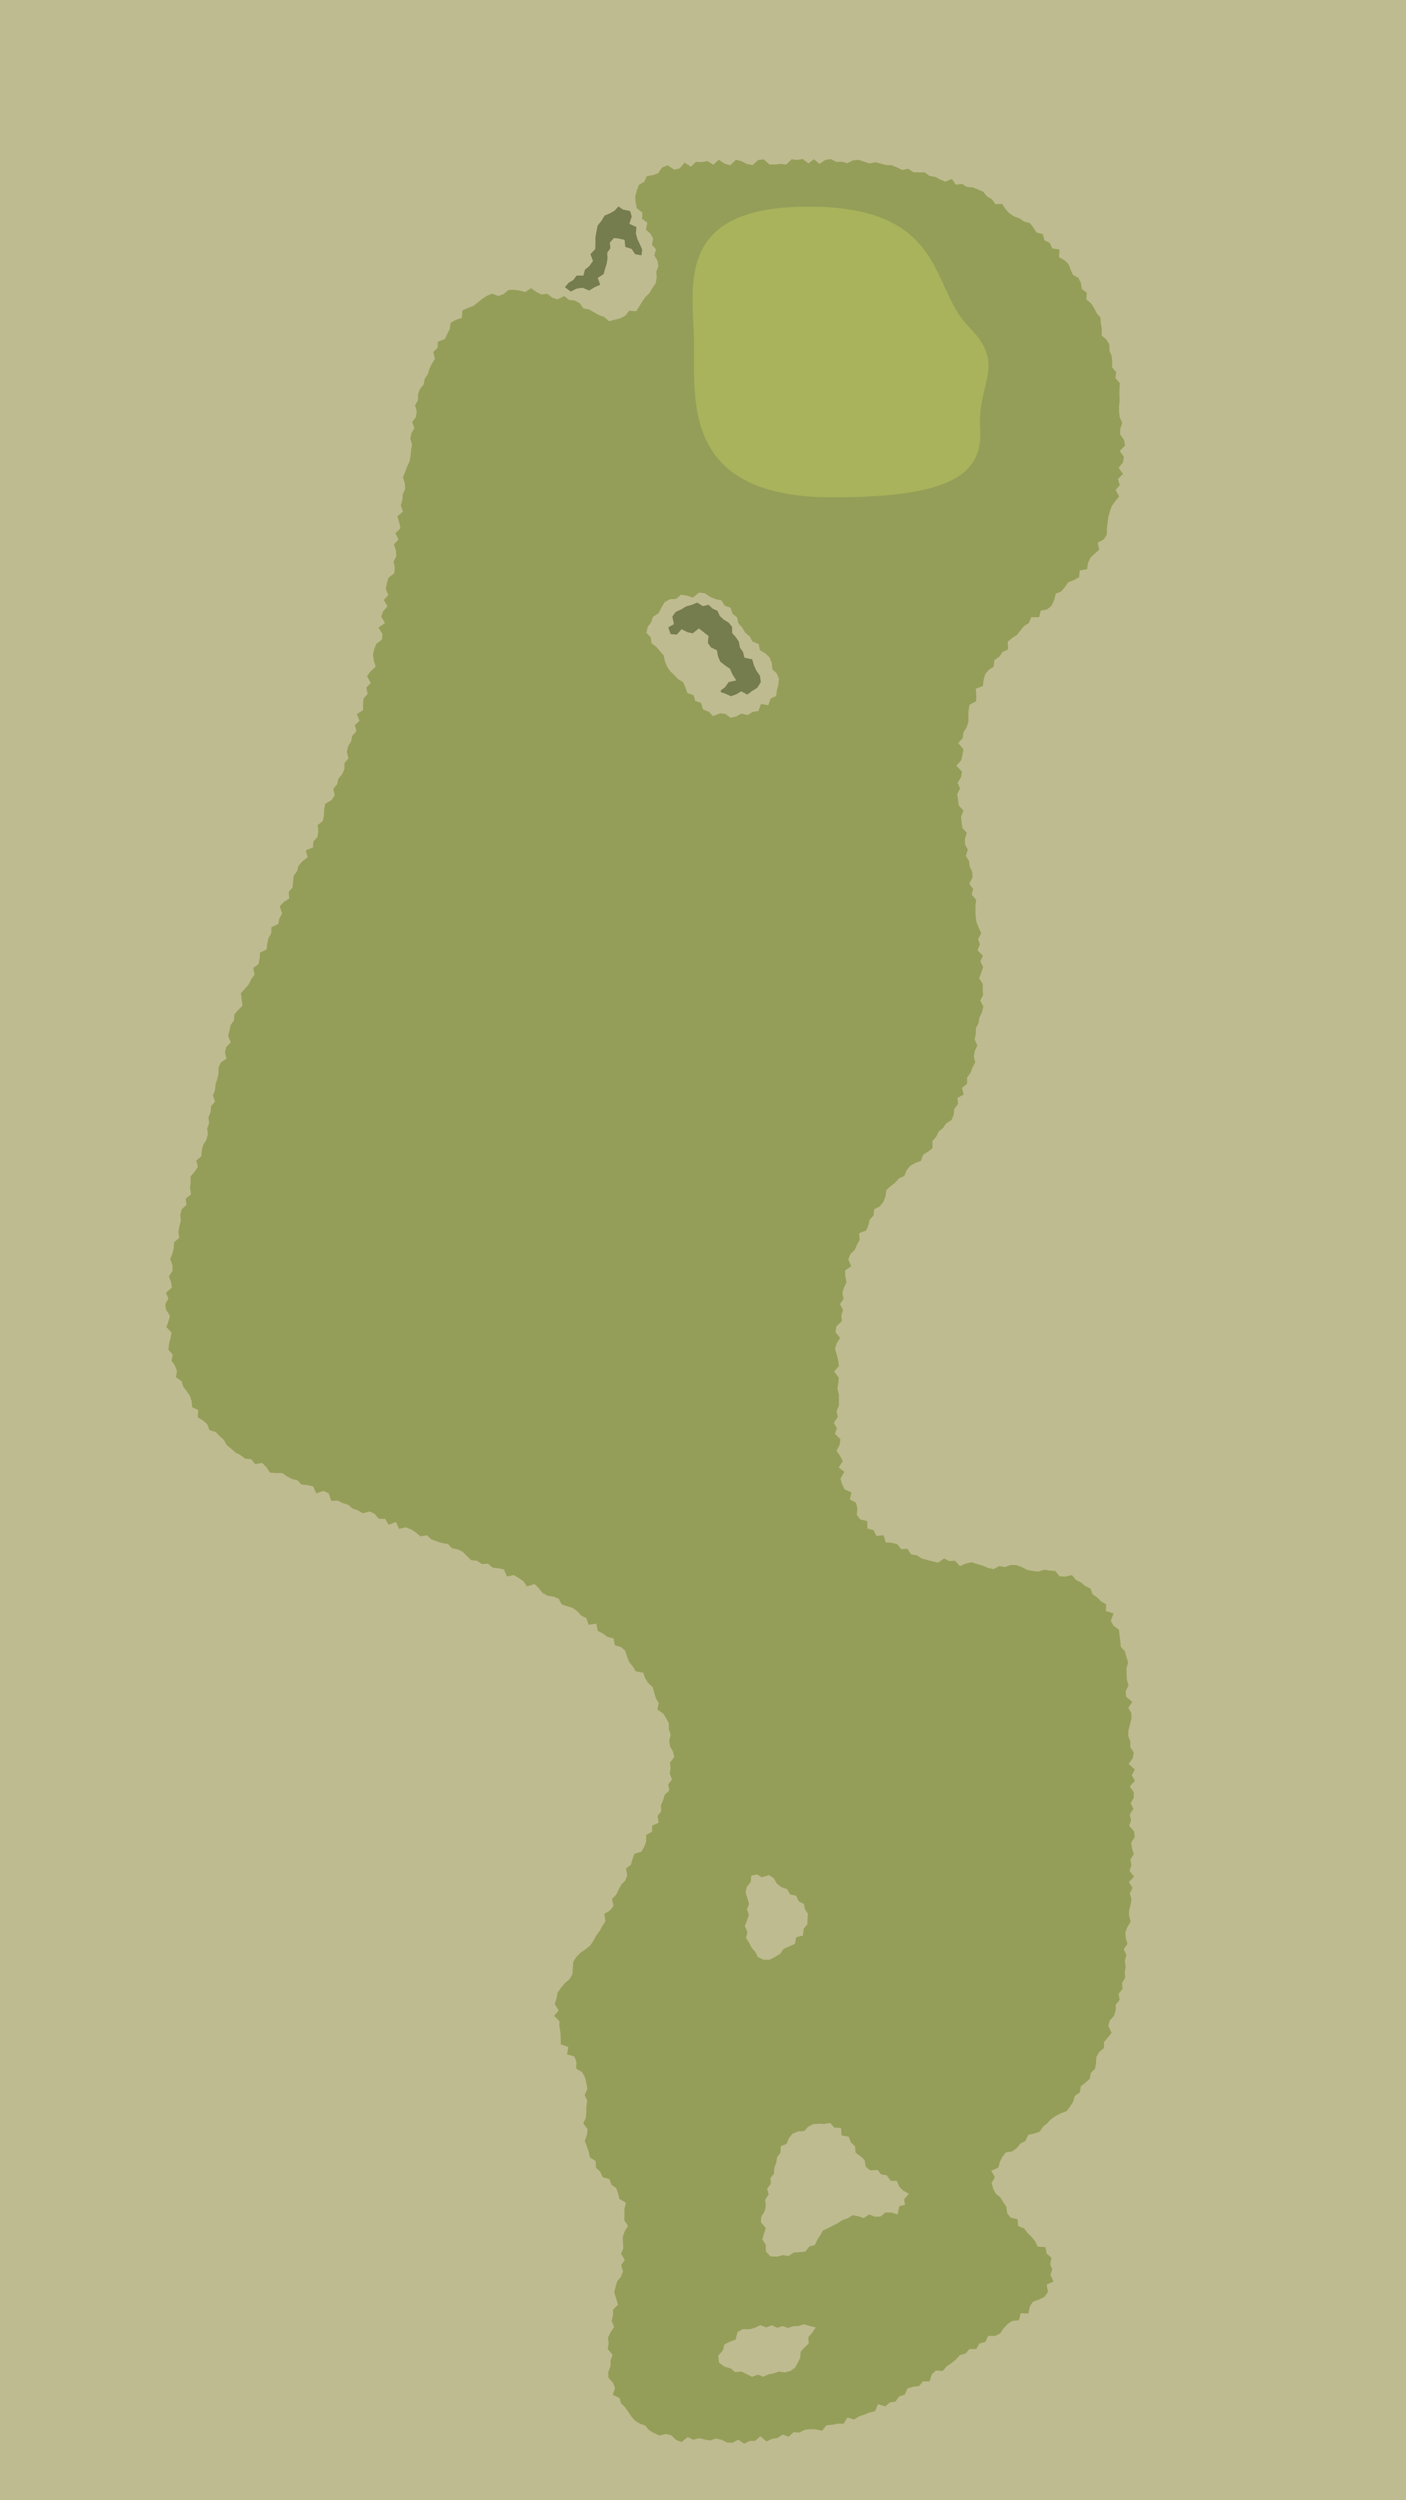<svg xmlns="http://www.w3.org/2000/svg" viewBox="0 0 450 800"><defs><style>.cls-1{fill:#bfbb90;}.cls-2{fill:#949e58;}.cls-3{fill:#a9b35c;}.cls-4{fill:#757c4d;}</style></defs><g id="Gray"><rect class="cls-1" x="-16.21" y="-3773.57" width="2362.22" height="6968.57"/></g><g id="Outlines"><path class="cls-2" d="M328.18,685.05l.91-1.94,1.86-.43,1.78-.59,1.08-1.59,1.38-1.14,1.24-1.32,1.47-1,1.64-.86,1.87-.69,1.07-1.5,1-1.51.55-1.88,1.56-1.07.33-2,1.48-1.15,1.41-1.24.33-1.9,1.36-1.3.29-1.87.12-1.91.87-1.56,1.56-1.3,0-1.9,1.26-1.46,1.19-1.5-1.07-2.23.48-1.71,1.34-1.49.55-1.71,0-1.86,1.26-1.56-.34-1.91,1.25-1.59-.14-1.86,1-1.66L360,631l.28-1.79-.27-1.85.53-1.75-.87-1.92,1.18-1.67-.54-1.87-.12-1.81.62-1.75,1.06-1.72-.5-1.85v-1.8l.5-1.78.28-1.79-.55-1.83.86-1.76-1.15-1.85,1.66-1.74-1.46-1.85.62-1.79-.33-1.8,1.07-1.79-.55-1.81-.29-1.81,1.14-1.8L363,586l-1.6-1.8.63-1.8-.45-1.8,1.18-1.8-.87-1.8,1-1.8-.05-1.8-1.25-1.79,1.64-1.82-1-1.79,1-1.81-2-1.78,1.29-1.82.34-1.81-1.1-1.78v-1.8l-.67-1.78.08-1.8.48-1.81.46-1.82,0-1.81-1-1.74,1.3-1.89-2-1.66-.1-1.79.89-1.89-.55-1.75-.06-1.81-.05-1.81.53-1.9-.54-1.75-.48-1.76-1.35-1.55-.14-1.81-.25-1.79-.19-1.83-1.75-1.29-.84-1.55.87-2.39-2.45-.72.09-2.14-1.65-1-1.24-1.24-1.46-1-.71-1.87-1.64-.76-1.38-1.15-1.59-.81-1.3-1.55-2.1.48-1.83-.08-1.39-1.69-1.82-.17-1.78-.25-1.9.61-1.76-.24-1.75-.33-1.72-.91-1.77-.64-1.81,0-1.83.64-1.79-.32-1.82,1-1.79-.4-1.76-.75-1.76-.5-1.74-.56-1.83.4-1.89.85-1.59-1.75-1.82.13-1.65-.85L300.26,500l-1.76-.41-1.76-.45-1.74-.49-1.56-1-1.82-.27-1.2-1.81-2,.09-1.21-1.55-1.76-.46-2-.14-.62-2.25-2.38.16-.83-1.8-2-.56-.06-2.36-2.21-.52-1.12-1.46.18-2.24-.5-1.72-1.94-1,.59-2.18-2.26-1.06-.79-1.65-.51-1.75,1.25-2.16-1.81-1.44,1.29-2-.85-1.66-1.15-1.66,1-1.91.25-1.8-1.75-1.66.62-1.83-1-1.77,1.3-1.82-.43-1.79.77-1.8v-3.62l-.47-1.8.27-1.81.15-1.8L267,438.85l1.48-1.78-.2-1.8-.46-1.82-.56-1.83.51-1.78,1.1-1.75-1.48-1.89.29-1.8,1.76-1.65-.16-1.82.52-1.74-.94-1.93,1.12-1.65-.35-1.88.48-1.74.82-1.66-.38-1.94-.06-1.88,1.95-1.32-.94-2.18.64-1.7,1.45-1.4.69-1.65.88-1.58-.19-2.07,2.24-.89.71-1.64.42-1.81,1.24-1.34.2-2,1.83-.93,1.1-1.4.68-1.73.29-2.07,1.33-1.25,1.5-1.09,1.16-1.38,1.77-.81.72-1.8,1.14-1.42,1.62-.92,1.86-.69.63-1.91,1.57-1,1.47-1.13,0-2.35,1.21-1.32.76-1.64,1.43-1.18,1-1.48,1.7-1.07.7-1.69.2-1.93,1.16-1.43-.16-2,2-1.11-.55-2.14,1.62-1.32V344.8l1.12-1.53.6-1.71.89-1.64L311.7,338l.3-1.77.8-1.68-.86-2,.4-1.74,0-1.79.87-1.7.26-1.78.86-1.74.4-1.78-1-1.85.91-1.77-.11-1.81,0-1.8L313.37,313l.71-1.8.59-1.82-.9-1.76.82-1.85-1.73-1.69.74-1.85-.54-1.76,1-1.89-.8-1.73-.71-1.73-.27-1.78-.07-1.79,0-1.82.22-1.84L311,286.28l.46-1.88-1.24-1.62,1.05-2-.09-1.8-.8-1.69-.25-1.79-1-1.66.62-2-.89-1.67,0-1.82.56-1.91L308,264.9l-.24-1.79-.18-1.8.81-1.91-1.53-1.66-.23-1.8-.28-1.8.92-1.86-.78-1.79,1.11-1.81.29-1.79L306.09,245l1.55-1.73.4-1.76.31-1.76-1.66-2,1.45-1.6.22-1.79,1-1.62.58-1.69v-1.87l.06-1.88.32-1.82,2.11-1.08.05-1.93-.17-2.09,2.26-.86.24-1.92.48-1.82,1.14-1.42,1.63-1.08.19-2.08,1.6-1.06,1-1.51,1.81-.84-.14-2.48,1.44-1.16,1.52-1,1.12-1.43,1.15-1.4,1.59-1,.71-1.84h2.54l.5-2.07,2.07-.42,1.39-1.16.83-1.75.52-2.11,1.78-.73,1.16-1.42,1.05-1.48,1.8-.72,1.66-.93.24-2.16,2.36-.43.28-2,.77-1.64,1.32-1.29,1.48-1.25-.46-2.28,1.93-1.06,1-1.54v-2l.23-1.84.24-1.81.47-1.72.6-1.68,1.09-1.57,1.29-1.57-1.12-2.07,1.34-1.59-.62-1.93,1.65-1.6-1.42-2,1.39-1.68.31-1.8-1.32-1.87,1.69-1.76-.35-1.82-1.24-1.79.08-1.8.62-1.84-.82-1.75-.22-1.78v-1.81l.2-1.84-.07-1.81,0-1.83.13-1.87L357,121l.26-1.9-1.32-1.55,0-1.87-.15-1.83-.73-1.67,0-1.89-.9-1.61-1.59-1.36.09-2-.33-1.81-.12-1.91L351,100.22l-.8-1.63-1-1.54-1.52-1.25.17-2.13-1.58-1.19-.31-1.9-.8-1.64-1.77-1-.73-1.68L342,84.51l-1.32-1.27-1.73-.92.16-2.48-2.33-.37L336,77.74l-1.71-.84-.54-2-2-.49-1-1.59-1.14-1.46-1.89-.5-1.46-1-1.73-.62-1.48-1-1.24-1.35-1.07-1.66-2.13.09-1.15-1.59-1.55-.88-1.24-1.52-1.66-.7-1.67-.68-1.91-.13-1.52-1-2,.28-1.21-1.84-2.2.86-1.63-.71-1.6-.85-1.77-.27-1.53-1.14h-1.84l-1.81-.05L290.7,54l-1.89.39-1.66-.79-1.69-.71-1.8-.07-1.74-.47-1.74-.45-1.84.41-1.75-.58-1.75-.59-1.81.17-1.83.89-1.76-.46-1.79.07-1.77-.93-1.79.33-1.79,1.22-1.79-1.47-1.77,1.33-1.81-1.42-1.78.31-1.79-.22-1.75,1.7-1.79-.23-1.77.24-1.79-.06L244.43,51l-1.77.18-1.75,1.62-1.79-.3-1.79-.9-1.78-.49-1.81,1.78-1.82-.51-1.85-1.26-1.76,1.59-1.88-1.17-1.8.33-1.84-.1-1.67,1.57-2-1.31-1.56,1.85-1.74.41-2.19-1.41-1.74.72-1.26,1.84-1.67.6-1.94.34-.82,1.78-1.71,1L203.79,61l-.48,1.89.13,1.93.37,1.86,1.79,1.35-.1,2,1.69,1.21-.46,2.28,1.43,1.23.87,1.57-.38,2,1.3,1.5-.55,1.85,1,1.7.31,1.82-.65,1.75.13,1.87-.34,1.82-1.07,1.54-.9,1.58L206.58,95l-1,1.43L204.63,98l-1,1.57-2.28-.16-1.13,1.53-1.6.88-1.78.45-1.89.5-1.62-1.38-1.65-.57-1.54-.89L188.53,99l-1.82-.33L185.55,97l-1.6-.83-1.86-.22-1.47-1.21-2.25,1.05-1.66-.58L175.19,94l-1.87.23-1.66-.8L170,92.2l-1.9,1.23L166.35,93l-1.81-.28-1.81.07-1.58,1.34-1.64.58-2.09-.75-1.66.73-1.49,1-1.41,1.13-1.39,1.1-1.76.62-1.72.78-.16,2.39-1.94.62-1.68,1-.27,2-.83,1.58-.76,1.61-2.2.79-.12,2-1.35,1.34.54,2.21-1,1.49-.77,1.61-.48,1.72-1.05,1.52L135.6,123l-1.21,1.5-.61,1.69,0,1.86-.94,1.61.52,2-.22,1.78-1.23,1.57.74,2-1,1.64-.31,1.76.55,1.89-.34,1.75-.13,1.78-.33,1.76-.79,1.72-.64,1.73-.72,1.72.63,1.9.1,1.83-.79,1.71-.1,1.8-.53,1.75.74,1.93-1.82,1.56.6,1.91.38,1.89-1.61,1.58,1,2-1.45,1.61.65,1.92.08,1.84-.85,1.69.37,1.9-.12,1.81-1.91,1.5-.49,1.74-.33,1.77.79,2-1.44,1.56,1.18,2.06-1.39,1.56-.61,1.72,1.2,2.07-2.1,1.41,1.3,2.11-.19,1.8L120.46,206l-.68,1.69-.42,1.75.28,1.91.57,2-1.61,1.46-1.12,1.57,1.2,2.17L117.24,220l.43,2-1.32,1.51-.14,1.83,0,1.87-2,1.29.86,2.13L113.59,232l.47,2-1.35,1.46-.33,1.78-1,1.56-.37,1.77.51,2.08-1.27,1.47,0,1.92-.73,1.66-1.23,1.46-.38,1.79-1.25,1.44.45,2.11-1,1.53-2,1.13-.37,1.79-.07,1.92-.35,1.8L101.68,264l.19,2-.27,1.84-1.3,1.39-.13,1.91-2.29.94.59,2.23-1.64,1.23L95.53,277l-.46,1.76L94,280.19l-.19,1.88L93.6,284l-1.23,1.4.22,2.06-1.78,1.15L89.54,290l.75,2.31-.87,1.57-.37,1.8-2.17,1-.06,1.94-.9,1.55-.38,1.79-.24,1.85-2.09,1-.12,1.9-.38,1.79-1.66,1.21.41,2.13-1.06,1.49-.78,1.61-1.24,1.42-1.29,1.41.24,2,.3,2-1.39,1.39L75,324.59l-.1,1.85L73.81,328l-.36,1.76L73,331.44l.86,2.1L72.42,335,72,336.7l.48,2L70.64,340l-.71,1.67v1.84l-.41,1.74L69,347l-.18,1.79-.66,1.68.64,2L67.54,354l-.11,1.81-.72,1.67.21,1.91-.61,1.71.21,1.91-.5,1.73-1,1.62-.44,1.74-.13,1.84-1.65,1.42.54,2-1.08,1.58L61,376.44l0,1.88-.19,1.82.35,2-1.75,1.4.28,1.95-1.56,1.46-.44,1.76.18,1.91-.45,1.75-.34,1.78.28,1.91-1.66,1.49-.07,1.84-.46,1.76-.68,1.72.71,2v1.83l-1.16,1.66.73,1.92L55,412l-1.87,1.63.77,1.88-1,1.76.24,1.83L54.39,421l-.47,1.8-.68,1.84,1.65,1.69-.31,1.82L54.11,430l-.23,1.88,1.41,1.57-.38,1.94L56,437l.65,1.68-.35,2,1.81,1.24.53,1.72,1.08,1.46,1,1.48.6,1.71.18,2,1.91.86-.12,2.37,1.69,1,1.37,1.2.67,1.87,2,.6,1.24,1.31,1.37,1.18.94,1.72,1.43,1.14,1.37,1.23,1.63.85,1.46,1.1,2,.21,1.2,1.54,2.27-.38,1.32,1.37,1.17,1.72,1.93.16,2,0,1.5,1.05,1.59.84,1.78.44L96.51,475l1.89.2,1.81.38,1,2.25,2.32-.77,1.65.72.88,2.47,2-.12,1.61.82,1.74.51,1.44,1.21,1.7.61,1.57.92,2.21-.58,1.61.81,1.31,1.54,2,0,1.15,1.9,2.32-.88,1,2.19,2.14-.47,1.7.63,1.54,1,1.43,1.25,2.11-.35,1.41,1.29,1.68.65,1.72.56,1.85.25,1.36,1.39,1.81.37,1.63.77,1.35,1.39,1.38,1.32,1.9.16,1.49,1.08,2-.14,1.4,1.26,1.89.2,1.8.39.92,2.25,2.22-.46,1.55.93,1.5,1,1.13,1.71,2.43-.76,1.36,1.29,1.2,1.55,1.57.87,1.9.3,1.7.67,1,1.84,1.75.58,1.8.55,1.45,1.08,1.25,1.35,1.63.83.68,2.09,2.5-.31.47,2.29,1.64.83,1.43,1.09,2,.48.38,2.21,2,.57,1.35,1.21.6,1.89.69,1.76,1.15,1.35.89,1.55,2.44.47.6,1.77,1,1.53,1.4,1.29.5,1.78.5,1.76.91,1.55-.39,2.13,1.8,1.18,1,1.55.86,1.62,0,1.9.57,1.72-.45,1.93.23,1.75.94,1.68.46,1.77L214.43,564l.18,1.75-.26,1.74.72,1.89L213.86,571l.35,1.9-1.49,1.41-.49,1.68-.69,1.61.08,2-1.16,1.42.34,2.18-2.05.92-.08,2-1.85,1v2.1l-.65,1.69-.89,1.55-2.24.71-.62,1.72-.49,1.78-1.58,1.17.4,2.22-.61,1.65L198.85,603l-.85,1.59-.77,1.65-1.36,1.37.49,2.24-1.16,1.46-1.81,1.07.39,2.34-1,1.55-.89,1.61-1.08,1.48-.88,1.61-1,1.52-1.49,1.19-1.61,1.12-1.33,1.32-1,1.54-.17,2-.13,2-.85,1.57-1.52,1.27L179.57,636l-1.12,1.58-.31,1.87-.61,1.8,1.29,2L177.36,645l1.69,1.73,0,1.78.3,1.76.09,1.88.07,2,2.37.79-.39,2.42,2.34.64.68,1.76-.12,2.13,1.93,1.12.89,1.67.45,1.83.33,1.86-.86,2,.83,1.78-.3,1.83,0,1.83-.14,1.83-.84,1.78,1.37,1.85-.18,1.78-.71,1.94.64,1.76.62,1.74.41,1.87,1.81,1.09.1,2.13,1.37,1.3.77,1.76,2.13.58.71,1.85,1.51,1.06.6,1.72.41,1.73,2.08,1.23-.46,2,0,1.81-.05,1.8L201,712.2,199.91,714l-.6,1.76.07,1.8.12,1.82-.74,1.72,1.19,2-1.15,1.65.6,1.94-.63,1.73L197.51,730l-.49,1.75-.43,1.76.65,2,.55,1.93L196.2,739l0,1.83-.46,1.77.82,1.94-1.11,1.69-.87,1.74.23,1.85-.3,1.82,1.56,1.85-.66,1.79,0,1.81-.74,1.89.06,1.86,1.46,1.58.65,1.67-.73,2.18,2.16,1,.51,1.74,1.29,1.27,1,1.43,1,1.51,1.21,1.35,1.55.93,1.71.63,1.25,1.52,1.61.87,1.68.78,2-.51,1.74.41,1.54,1.49,1.74.69,2.05-1.6,1.72.87,1.85-.51,1.77.41,1.8.33,1.82-.63,1.79.38,1.81.9,1.8.07,1.76-1,1.88,1.29,1.75-.83,1.8-.09,1.67-1.43,2,1.66,1.72-.85,1.77-.28,1.66-1.08,1.92.69,1.56-1.47,1.85.15,1.64-.87,1.77-.23,1.86.07,2,.42L264.5,776l1.82-.15,1.78-.34,1.91,0,1.2-2,2.17.67,1.55-1,1.7-.59,1.68-.66,1.77-.44.93-2.23,2.35.72,1.4-1.24,1.86-.33,1.15-1.64,1.77-.52.89-2,1.74-.57,2-.22,1.19-1.48,2.15,0,.7-2.2,1.29-1.28,2.25.11,1.21-1.46,1.55-1,1.42-1.17,1.27-1.39,1.83-.54,1.26-1.43,2.17,0,1-1.78,1.88-.46.91-1.94,2.19,0,1.67-.79,1.09-1.65,1.28-1.37,1.51-1,2.12-.24.58-2.22,2.44.08.47-2.25,1-1.52,1.89-.69,1.83-.88,1.09-1.55L335,731l2.2-1-1-2.15.57-1.7-.61-1.66.37-2.1L335,721.12,334.6,719l-2.5-.15-.79-1.74-1.16-1.39-1.3-1.27L327.79,713l-1.9-.69-.23-2.27-2.18-.46-1.13-1.44-.28-2.1-1-1.44-.91-1.5-1.49-1.23-.82-1.64-.48-1.8,1.06-1.77-1.18-2.09,2.3-1,.43-1.75.8-1.66,1.13-1.45,2.08-.32,1.41-1.07,1.18-1.43Zm-73.33-65.21L254.4,622l-1.83.8-1.75.77-1.14,1.6-1.63,1-1.73.88-2,0-1.74-.87-.84-1.62-1.1-1.22-.79-1.58-1.08-1.69.46-1.89-.84-1.9.68-1.75.61-1.75-.6-1.81.64-1.76-.5-1.81-.58-1.84.36-1.8,1.28-1.6.16-2,1.93-.4,1.42.92,2.33-.69,1.55,1,1,1.76,1.44,1.09,1.78.59,1,1.72,1.9.42.87,1.81,1.61.84.39,1.76.9,1.32-.1,1.62-.08,1.81-1.16,1.4L257,619.3ZM222,222.42l-2-.66-.62-1.79-.74-1.7-1.65-1L215.81,216l-1.32-1.23-1-1.52-.71-1.71-.38-1.91-1.21-1.3L210.09,207l-1.56-1.18-.23-1.86-1.41-1.47.42-1.93,1.06-1.38.66-1.88,1.68-1,.92-1.73,1-1.8,1.67-1,2.14-.16,1.52-1.33,2,.33,1.83.61,1.93-1.6,1.91.22L227.3,191l1.71.7,1.88.39,1.07,1.74,1.86.61.6,1.95,1.49,1.12.38,1.91,1.26,1.36.93,1.63,1.48,1.23.87,1.65,2,.76.38,2,1.72,1,1.37,1.3.71,1.78.19,2,1.38,1.34.73,1.72-.17,1.87-.47,1.7-.26,1.92-1.79.84-.7,2.11-2.38-.35-.81,2.22-1.89.3-1.56,1-2-.47-1.64.9-1.8.43-1.69-1.23-1.7-.19-2.25.88-1.38-1.42-1.8-.68-.62-2.08-1.88-.67ZM258.72,747.8l.08,2.1-1.37,1.24-1.18,1.39-.12,1.87-.79,1.6-.91,1.6-1.51,1.08-1.78.42-1.84-.27-1.59.53-1.69.35-1.75.76-1.72-.68-1.84.71-1.67-.82-1.72-.86-2,.17-1.51-1.21-1.87-.5L230.12,756l-.23-2.29,1.47-1.63.49-1.94,1.79-.89,1.79-.64.61-2.43,1.69-.94,2.09.05,1.79-.47,1.72-.85,1.9.74L247,744l1.77.84,1.69-.58,1.77.6,1.69-.56,1.7-.07,1.71-.54,1.63.51,2.14.52-1.24,1.79Zm19.46-39.26-1.74,1.16-1.75-.58-1.8-.33-1.6,1-1.62.55-1.43.93-1.48.77-1.58.82-1.77.81-.88,1.52-.94,1.43-.79,1.73-1.78.46-1.24,1.61-1.92.2-1.87.13-1.57,1.12-1.86-.3-1.84.48-2.16-.08-1.45-1.6,0-2.13L244,716.6l.5-1.9.62-1.78-1.6-1.89.14-1.83,1.1-1.71.35-1.78-.22-1.86,1.12-1.68-.49-1.84,1.2-1.59-.12-1.81,1.13-1.5.09-1.78.63-1.62.25-1.81,1.11-1.39.08-2.1,1.89-.78.7-1.8,1.17-1.43,1.74-.72,2-.14,1.26-1.37,1.59-.82,1.85-.14,1.75.05,1.88-.3,1.28,1.47,2.19.12.15,2.41,2.31.4.64,1.79,1.36,1.25.19,2.08,1.54,1.12,1.35,1.22.34,2.12,1.44,1.19,2.39-.12,1.13,1.43,1.76.25,1.24,1.75,2,.06.81,1.88,1.14,1.17,1.9,1.06-1.5,1.77.25,1.77-1.82.47-.51,2.59-2.17-.6-1.75,0-1.59,1.29-1.8.08Z"/></g><g id="Greens"><path class="cls-3" d="M266.32,159.13c37.1,0,48.37-6.88,47.37-21.9s8.73-20.32-3.64-32.68S303,66.12,258.81,66.12s-36.66,26.34-36.66,45S219.5,159.13,266.32,159.13Z"/></g><g id="Bunkers"><polygon class="cls-4" points="215.7 199.7 213.9 200.74 214.62 202.88 216.6 203.06 218.16 201.33 220.01 202.28 221.71 202.65 223.67 201.07 225.19 202.26 226.77 203.49 226.55 205.69 227.54 207.15 229.45 208.05 229.78 209.93 230.5 211.68 232.03 212.89 233.65 214 234.42 215.76 235.64 217.71 233.24 218.23 231.99 219.97 230.71 220.85 230.7 221.46 232.27 222.01 233.94 222.78 235.66 222.15 237.24 221.21 239.16 222.24 240.78 221.06 242.39 220.05 243.5 218.26 243.24 216.22 242.09 214.6 241.3 212.88 240.75 210.98 238.27 210.44 237.81 208.61 236.8 207.16 236.48 205.35 235.51 203.89 234.33 202.54 234.31 200.58 233.19 199.2 231.56 198.21 230.35 197.05 229.63 195.43 228.09 194.75 226.76 193.51 224.99 193.95 223.15 192.81 221.33 193.55 219.58 194.04 218.13 194.95 216.28 195.77 215.17 197.29 215.7 199.7"/><polygon class="cls-4" points="201.66 67.51 202.19 69.29 201.43 71.62 203.7 72.65 203.51 74.7 203.99 76.49 204.8 78.15 205.52 79.87 205.32 81.7 203.28 81.34 202.14 79.63 200.12 79.02 199.91 76.76 197.85 76.29 196.49 76.16 195.19 77.6 195.36 79.43 194.33 80.91 194.45 82.69 194.17 84.38 193.65 86.03 193.19 87.71 191.3 88.92 192.11 91.11 190.34 91.88 188.56 92.96 186.46 92.07 184.56 92.35 182.64 93.29 180.81 91.9 182.01 90.46 183.49 89.59 184.55 88.17 186.72 88.18 187.2 86.3 188.61 85.15 189.78 83.51 188.97 81.31 190.51 79.72 190.57 77.81 190.57 75.88 190.9 74.02 191.3 72.16 192.52 70.64 193.49 68.98 195.13 68.29 196.67 67.44 197.96 66.06 199.4 67.07 201.66 67.51"/></g></svg>